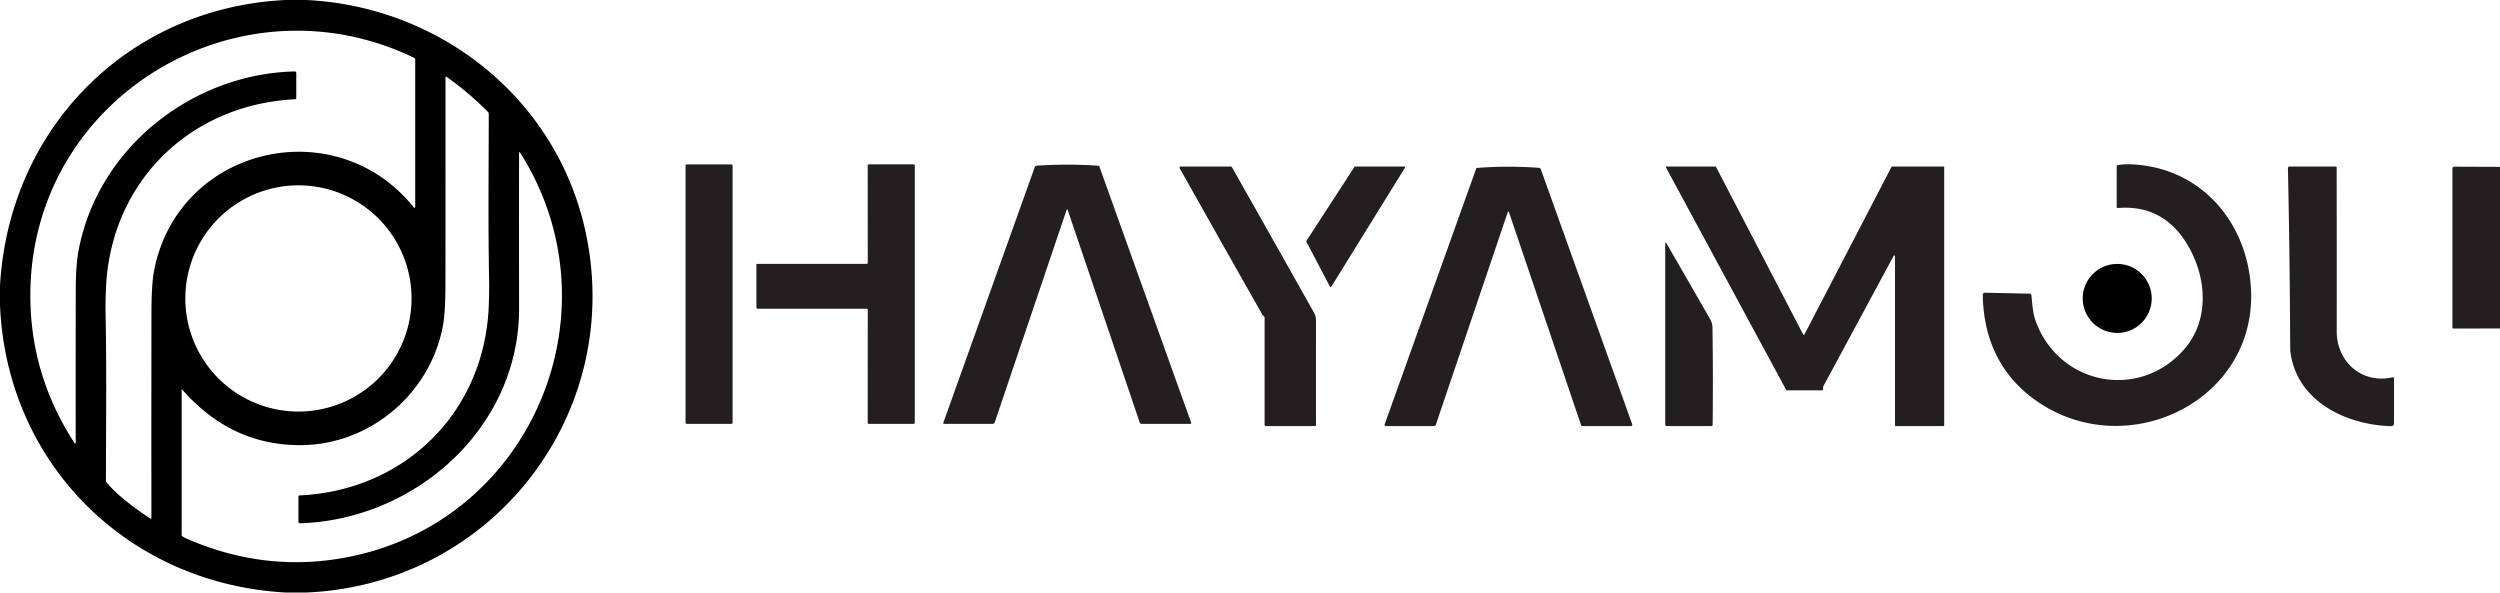 <?xml version="1.0" encoding="UTF-8" standalone="no"?>
<!DOCTYPE svg PUBLIC "-//W3C//DTD SVG 1.1//EN" "http://www.w3.org/Graphics/SVG/1.1/DTD/svg11.dtd">
<svg xmlns="http://www.w3.org/2000/svg" version="1.1" viewBox="0.00 0.00 1156.00 274.00">
<path fill="#000000" d="
  M 132.08 0.00
  L 141.56 0.00
  C 203.42 2.99 256.81 45.34 270.50 106.00
  C 289.58 190.55 228.05 270.54 141.18 274.00
  L 132.44 274.00
  C 59.22 270.12 2.96 214.42 0.00 140.93
  L 0.00 132.17
  C 4.11 59.39 59.04 3.55 132.08 0.00
  Z
  M 49.30 223.09
  C 54.23 229.14 63.08 235.53 69.57 239.82
  A 0.29 0.28 -73.4 0 0 70.01 239.58
  Q 69.96 192.04 70.03 144.56
  Q 70.04 131.11 71.34 124.66
  C 82.71 67.86 155.11 50.79 191.40 95.95
  A 0.34 0.34 0.0 0 0 192.00 95.74
  L 192.00 27.50
  Q 192.00 26.99 191.55 26.77
  C 111.39 -12.05 16.86 43.49 14.10 132.55
  Q 12.89 171.70 34.48 204.91
  A 0.29 0.29 0.0 0 0 35.01 204.75
  Q 34.97 169.52 35.03 134.14
  Q 35.05 122.49 36.37 115.58
  C 45.42 68.31 88.83 34.18 136.21 33.03
  Q 137.00 33.02 137.00 33.81
  L 137.00 45.31
  Q 137.00 45.88 136.43 45.90
  C 87.61 48.31 51.08 84.39 49.01 133.24
  Q 48.72 139.95 48.82 145.03
  C 49.33 170.74 49.01 196.53 48.99 222.25
  Q 48.99 222.72 49.30 223.09
  Z
  M 240.03 142.41
  C 240.15 197.91 192.09 240.25 138.80 241.97
  Q 138.00 242.00 138.00 241.19
  L 138.00 229.69
  Q 138.00 229.10 138.58 229.08
  C 187.41 226.80 224.08 190.42 226.00 141.51
  Q 226.27 134.69 226.17 129.64
  C 225.67 104.02 225.98 78.30 226.01 52.64
  A 1.24 1.20 23.6 0 0 225.66 51.79
  Q 216.78 42.81 206.47 35.51
  A 0.31 0.30 -72.7 0 0 205.99 35.77
  Q 206.03 83.54 205.97 131.43
  Q 205.96 144.90 204.68 151.35
  C 198.54 182.26 171.15 205.45 139.53 205.83
  Q 107.07 206.21 84.12 180.00
  A 0.07 0.07 0.0 0 0 84.00 180.04
  L 84.00 247.25
  Q 84.00 247.80 84.47 248.10
  Q 85.30 248.65 86.54 249.18
  Q 124.51 265.61 163.83 256.98
  C 247.16 238.70 286.19 142.42 240.45 70.50
  A 0.24 0.23 -61.5 0 0 240.02 70.63
  Q 239.95 106.46 240.03 142.41
  Z
  M 190.30 138.00
  A 52.30 52.30 0.0 0 0 138.00 85.70
  A 52.30 52.30 0.0 0 0 85.70 138.00
  A 52.30 52.30 0.0 0 0 138.00 190.30
  A 52.30 52.30 0.0 0 0 190.30 138.00
  Z"
/>
<rect fill="#231f20" x="317.00" y="76.01" width="21.76" height="119.98" rx="0.53"/>
<path fill="#231f20" d="
  M 401.75 76.00
  L 422.48 76.00
  A 0.52 0.52 0.0 0 1 423.00 76.52
  L 423.00 195.48
  A 0.52 0.52 0.0 0 1 422.48 196.00
  L 401.75 196.00
  A 0.52 0.52 0.0 0 1 401.23 195.48
  L 401.26 143.27
  A 0.52 0.52 0.0 0 0 400.74 142.75
  L 350.27 142.75
  A 0.52 0.52 0.0 0 1 349.75 142.23
  L 349.75 122.52
  A 0.52 0.52 0.0 0 1 350.27 122.00
  L 400.74 122.00
  A 0.52 0.52 0.0 0 0 401.26 121.48
  L 401.23 76.52
  A 0.52 0.52 0.0 0 1 401.75 76.00
  Z"
/>
<path fill="#231f20" d="
  M 493.14 97.25
  L 459.97 195.28
  A 1.07 1.07 0.0 0 1 458.96 196.00
  L 436.52 196.00
  A 0.37 0.36 -80.3 0 1 436.18 195.51
  L 478.49 77.23
  Q 478.70 76.65 479.32 76.61
  Q 493.62 75.66 507.91 76.63
  A 0.50 0.48 81.7 0 1 508.34 76.96
  L 550.77 195.39
  Q 550.99 196.00 550.34 196.00
  L 528.00 196.00
  Q 527.22 196.00 526.97 195.26
  L 493.76 97.25
  Q 493.45 96.34 493.14 97.25
  Z"
/>
<path fill="#231f20" d="
  M 1010.12 161.34
  C 1022.31 147.21 1020.19 126.59 1010.57 111.70
  Q 999.49 94.56 979.28 96.18
  Q 978.75 96.22 978.75 95.69
  L 978.75 77.00
  Q 978.75 76.44 979.31 76.34
  Q 981.86 75.90 984.25 75.95
  C 1016.77 76.68 1038.91 101.86 1040.82 133.01
  C 1044.00 184.84 984.57 214.05 942.82 186.17
  C 925.58 174.67 917.16 157.50 916.84 136.43
  Q 916.82 135.31 917.94 135.34
  L 938.72 135.80
  A 0.60 0.59 -2.2 0 1 939.29 136.32
  C 939.76 140.34 939.92 144.62 941.25 148.33
  C 951.97 178.16 989.39 185.35 1010.12 161.34
  Z"
/>
<path fill="#231f20" d="
  M 545.51 77.86
  A 0.58 0.58 0.0 0 1 546.01 77.00
  L 569.00 77.00
  A 0.84 0.83 75.3 0 1 569.73 77.43
  Q 588.68 110.93 607.53 144.46
  Q 608.53 146.23 608.52 148.27
  Q 608.48 172.41 608.51 196.48
  A 0.52 0.52 0.0 0 1 607.99 197.00
  L 585.27 197.00
  A 0.52 0.52 0.0 0 1 584.75 196.48
  Q 584.75 171.86 584.75 147.16
  Q 584.75 146.69 584.52 146.40
  C 584.30 146.12 583.93 145.89 583.76 145.59
  Q 564.76 112.08 545.51 77.86
  Z"
/>
<path fill="#231f20" d="
  M 626.60 77.00
  L 649.35 77.00
  A 0.36 0.36 0.0 0 1 649.66 77.55
  L 615.59 132.57
  A 0.36 0.36 0.0 0 1 614.97 132.55
  L 604.07 111.76
  A 0.36 0.36 0.0 0 1 604.08 111.39
  L 626.29 77.16
  A 0.36 0.36 0.0 0 1 626.60 77.00
  Z"
/>
<path fill="#231f20" d="
  M 697.70 97.99
  A 0.25 0.25 0.0 0 0 697.22 97.99
  L 663.94 196.37
  A 0.92 0.92 0.0 0 1 663.07 197.00
  L 640.79 197.00
  A 0.57 0.56 -80.4 0 1 640.26 196.25
  L 682.58 77.98
  A 0.51 0.49 -82.0 0 1 683.02 77.64
  Q 697.34 76.56 711.65 77.61
  Q 712.25 77.66 712.46 78.23
  L 754.76 196.24
  A 0.57 0.57 0.0 0 1 754.22 197.00
  L 731.70 197.00
  A 0.66 0.65 80.7 0 1 731.08 196.55
  L 697.70 97.99
  Z"
/>
<path fill="#231f20" d="
  M 875.63 118.30
  L 843.04 178.74
  A 0.33 0.33 0.0 0 0 843.00 178.89
  L 843.00 180.17
  A 0.33 0.33 0.0 0 1 842.67 180.50
  L 826.23 180.50
  A 0.33 0.33 0.0 0 1 825.94 180.33
  L 770.37 77.49
  A 0.33 0.33 0.0 0 1 770.66 77.00
  L 793.20 77.00
  A 0.33 0.33 0.0 0 1 793.49 77.18
  L 833.79 154.65
  A 0.33 0.33 0.0 0 0 834.37 154.65
  L 874.63 77.18
  A 0.33 0.33 0.0 0 1 874.92 77.00
  L 898.67 77.00
  A 0.33 0.33 0.0 0 1 899.00 77.33
  L 899.00 196.67
  A 0.33 0.33 0.0 0 1 898.67 197.00
  L 876.58 197.00
  A 0.33 0.33 0.0 0 1 876.25 196.67
  L 876.25 118.46
  A 0.33 0.33 0.0 0 0 875.63 118.30
  Z"
/>
<path fill="#231f20" d="
  M 1058.89 145.06
  Q 1058.67 112.05 1057.94 77.88
  Q 1057.92 77.00 1058.79 77.00
  L 1079.96 77.00
  Q 1080.48 77.00 1080.48 77.53
  Q 1080.53 115.44 1080.50 153.28
  C 1080.49 167.44 1092.41 177.70 1106.31 174.46
  A 0.56 0.56 0.0 0 1 1107.00 175.01
  L 1107.00 195.76
  A 1.30 1.30 0.0 0 1 1105.66 197.06
  C 1084.66 196.48 1061.71 185.40 1059.03 162.29
  Q 1059.00 162.03 1058.89 145.06
  Z"
/>
<path fill="#231f20" d="
  M 1156.00 77.15
  L 1156.00 151.88
  L 1134.64 151.92
  Q 1134.00 151.93 1134.00 151.29
  L 1134.00 77.97
  A 0.90 0.90 0.0 0 1 1134.90 77.07
  L 1156.00 77.15
  Z"
/>
<path fill="#231f20" d="
  M 791.85 151.50
  Q 792.17 173.21 791.94 196.30
  Q 791.93 197.00 791.23 197.00
  L 770.75 197.00
  Q 770.00 197.00 770.00 196.25
  L 770.00 112.59
  A 0.28 0.28 0.0 0 1 770.52 112.45
  Q 780.66 129.92 790.79 147.64
  Q 791.81 149.44 791.85 151.50
  Z"
/>
<circle fill="#000000" cx="979.00" cy="137.99" r="15.96"/>
</svg>
